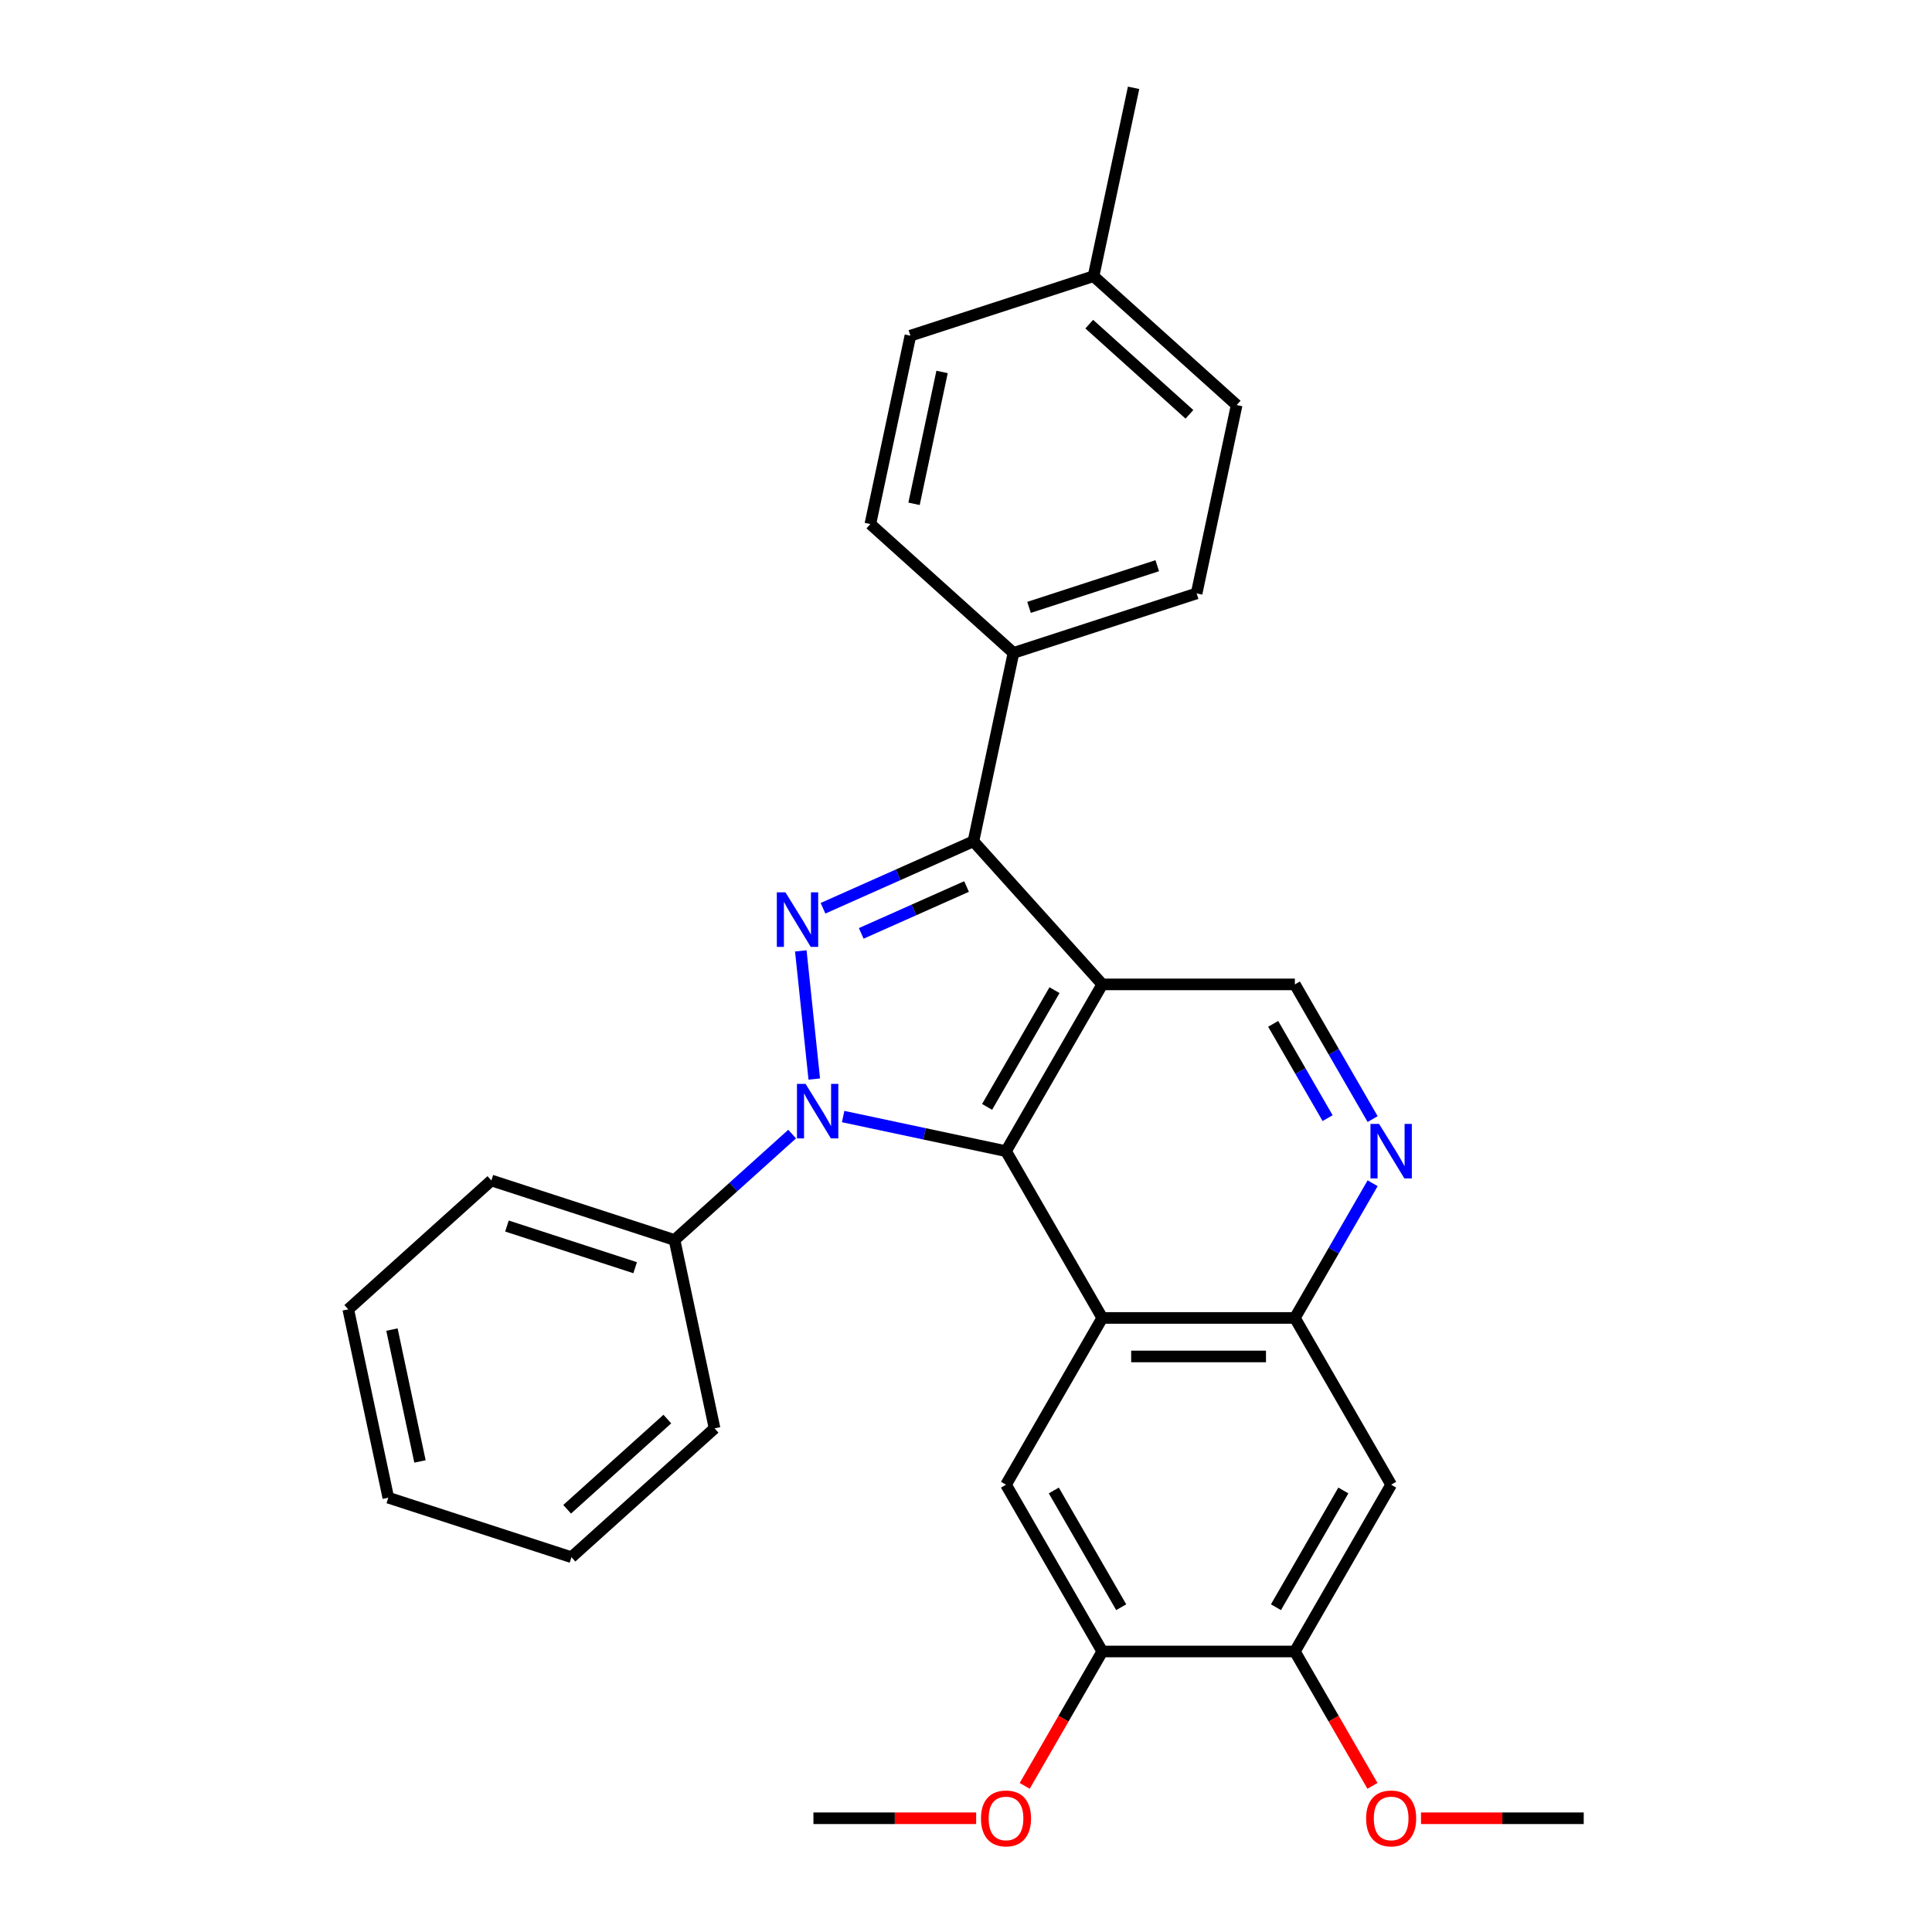 <?xml version='1.0' encoding='iso-8859-1'?>
<svg version='1.1' baseProfile='full'
              xmlns='http://www.w3.org/2000/svg'
                      xmlns:rdkit='http://www.rdkit.org/xml'
                      xmlns:xlink='http://www.w3.org/1999/xlink'
                  xml:space='preserve'
width='1000px' height='1000px' viewBox='0 0 1000 1000'>
<!-- END OF HEADER -->
<rect style='opacity:1.0;fill:#FFFFFF;stroke:none' width='1000' height='1000' x='0' y='0'> </rect>
<path class='bond-0' d='M 436.407,577.923 L 478.557,586.883' style='fill:none;fill-rule:evenodd;stroke:#0000FF;stroke-width:6px;stroke-linecap:butt;stroke-linejoin:miter;stroke-opacity:1' />
<path class='bond-0' d='M 478.557,586.883 L 520.707,595.842' style='fill:none;fill-rule:evenodd;stroke:#000000;stroke-width:6px;stroke-linecap:butt;stroke-linejoin:miter;stroke-opacity:1' />
<path class='bond-2' d='M 421.464,558.512 L 414.492,492.177' style='fill:none;fill-rule:evenodd;stroke:#0000FF;stroke-width:6px;stroke-linecap:butt;stroke-linejoin:miter;stroke-opacity:1' />
<path class='bond-13' d='M 410.012,587.001 L 379.574,614.408' style='fill:none;fill-rule:evenodd;stroke:#0000FF;stroke-width:6px;stroke-linecap:butt;stroke-linejoin:miter;stroke-opacity:1' />
<path class='bond-13' d='M 379.574,614.408 L 349.136,641.815' style='fill:none;fill-rule:evenodd;stroke:#000000;stroke-width:6px;stroke-linecap:butt;stroke-linejoin:miter;stroke-opacity:1' />
<path class='bond-1' d='M 520.707,595.842 L 570.545,509.52' style='fill:none;fill-rule:evenodd;stroke:#000000;stroke-width:6px;stroke-linecap:butt;stroke-linejoin:miter;stroke-opacity:1' />
<path class='bond-1' d='M 510.919,572.926 L 545.805,512.501' style='fill:none;fill-rule:evenodd;stroke:#000000;stroke-width:6px;stroke-linecap:butt;stroke-linejoin:miter;stroke-opacity:1' />
<path class='bond-4' d='M 520.707,595.842 L 570.545,682.164' style='fill:none;fill-rule:evenodd;stroke:#000000;stroke-width:6px;stroke-linecap:butt;stroke-linejoin:miter;stroke-opacity:1' />
<path class='bond-8' d='M 570.545,509.52 L 670.222,509.52' style='fill:none;fill-rule:evenodd;stroke:#000000;stroke-width:6px;stroke-linecap:butt;stroke-linejoin:miter;stroke-opacity:1' />
<path class='bond-29' d='M 570.545,509.52 L 503.849,435.446' style='fill:none;fill-rule:evenodd;stroke:#000000;stroke-width:6px;stroke-linecap:butt;stroke-linejoin:miter;stroke-opacity:1' />
<path class='bond-3' d='M 425.988,470.112 L 464.918,452.779' style='fill:none;fill-rule:evenodd;stroke:#0000FF;stroke-width:6px;stroke-linecap:butt;stroke-linejoin:miter;stroke-opacity:1' />
<path class='bond-3' d='M 464.918,452.779 L 503.849,435.446' style='fill:none;fill-rule:evenodd;stroke:#000000;stroke-width:6px;stroke-linecap:butt;stroke-linejoin:miter;stroke-opacity:1' />
<path class='bond-3' d='M 445.775,483.124 L 473.027,470.991' style='fill:none;fill-rule:evenodd;stroke:#0000FF;stroke-width:6px;stroke-linecap:butt;stroke-linejoin:miter;stroke-opacity:1' />
<path class='bond-3' d='M 473.027,470.991 L 500.278,458.858' style='fill:none;fill-rule:evenodd;stroke:#000000;stroke-width:6px;stroke-linecap:butt;stroke-linejoin:miter;stroke-opacity:1' />
<path class='bond-12' d='M 503.849,435.446 L 524.573,337.948' style='fill:none;fill-rule:evenodd;stroke:#000000;stroke-width:6px;stroke-linecap:butt;stroke-linejoin:miter;stroke-opacity:1' />
<path class='bond-5' d='M 570.545,682.164 L 670.222,682.164' style='fill:none;fill-rule:evenodd;stroke:#000000;stroke-width:6px;stroke-linecap:butt;stroke-linejoin:miter;stroke-opacity:1' />
<path class='bond-5' d='M 585.497,702.099 L 655.27,702.099' style='fill:none;fill-rule:evenodd;stroke:#000000;stroke-width:6px;stroke-linecap:butt;stroke-linejoin:miter;stroke-opacity:1' />
<path class='bond-6' d='M 570.545,682.164 L 520.707,768.486' style='fill:none;fill-rule:evenodd;stroke:#000000;stroke-width:6px;stroke-linecap:butt;stroke-linejoin:miter;stroke-opacity:1' />
<path class='bond-7' d='M 670.222,682.164 L 690.347,647.306' style='fill:none;fill-rule:evenodd;stroke:#000000;stroke-width:6px;stroke-linecap:butt;stroke-linejoin:miter;stroke-opacity:1' />
<path class='bond-7' d='M 690.347,647.306 L 710.472,612.448' style='fill:none;fill-rule:evenodd;stroke:#0000FF;stroke-width:6px;stroke-linecap:butt;stroke-linejoin:miter;stroke-opacity:1' />
<path class='bond-9' d='M 670.222,682.164 L 720.06,768.486' style='fill:none;fill-rule:evenodd;stroke:#000000;stroke-width:6px;stroke-linecap:butt;stroke-linejoin:miter;stroke-opacity:1' />
<path class='bond-10' d='M 520.707,768.486 L 570.545,854.808' style='fill:none;fill-rule:evenodd;stroke:#000000;stroke-width:6px;stroke-linecap:butt;stroke-linejoin:miter;stroke-opacity:1' />
<path class='bond-10' d='M 545.448,771.467 L 580.334,831.892' style='fill:none;fill-rule:evenodd;stroke:#000000;stroke-width:6px;stroke-linecap:butt;stroke-linejoin:miter;stroke-opacity:1' />
<path class='bond-30' d='M 710.472,579.236 L 690.347,544.378' style='fill:none;fill-rule:evenodd;stroke:#0000FF;stroke-width:6px;stroke-linecap:butt;stroke-linejoin:miter;stroke-opacity:1' />
<path class='bond-30' d='M 690.347,544.378 L 670.222,509.52' style='fill:none;fill-rule:evenodd;stroke:#000000;stroke-width:6px;stroke-linecap:butt;stroke-linejoin:miter;stroke-opacity:1' />
<path class='bond-30' d='M 687.17,578.746 L 673.082,554.346' style='fill:none;fill-rule:evenodd;stroke:#0000FF;stroke-width:6px;stroke-linecap:butt;stroke-linejoin:miter;stroke-opacity:1' />
<path class='bond-30' d='M 673.082,554.346 L 658.995,529.945' style='fill:none;fill-rule:evenodd;stroke:#000000;stroke-width:6px;stroke-linecap:butt;stroke-linejoin:miter;stroke-opacity:1' />
<path class='bond-32' d='M 720.06,768.486 L 670.222,854.808' style='fill:none;fill-rule:evenodd;stroke:#000000;stroke-width:6px;stroke-linecap:butt;stroke-linejoin:miter;stroke-opacity:1' />
<path class='bond-32' d='M 695.319,771.467 L 660.433,831.892' style='fill:none;fill-rule:evenodd;stroke:#000000;stroke-width:6px;stroke-linecap:butt;stroke-linejoin:miter;stroke-opacity:1' />
<path class='bond-11' d='M 570.545,854.808 L 670.222,854.808' style='fill:none;fill-rule:evenodd;stroke:#000000;stroke-width:6px;stroke-linecap:butt;stroke-linejoin:miter;stroke-opacity:1' />
<path class='bond-16' d='M 570.545,854.808 L 550.466,889.586' style='fill:none;fill-rule:evenodd;stroke:#000000;stroke-width:6px;stroke-linecap:butt;stroke-linejoin:miter;stroke-opacity:1' />
<path class='bond-16' d='M 550.466,889.586 L 530.387,924.365' style='fill:none;fill-rule:evenodd;stroke:#FF0000;stroke-width:6px;stroke-linecap:butt;stroke-linejoin:miter;stroke-opacity:1' />
<path class='bond-17' d='M 670.222,854.808 L 690.301,889.586' style='fill:none;fill-rule:evenodd;stroke:#000000;stroke-width:6px;stroke-linecap:butt;stroke-linejoin:miter;stroke-opacity:1' />
<path class='bond-17' d='M 690.301,889.586 L 710.38,924.365' style='fill:none;fill-rule:evenodd;stroke:#FF0000;stroke-width:6px;stroke-linecap:butt;stroke-linejoin:miter;stroke-opacity:1' />
<path class='bond-14' d='M 524.573,337.948 L 619.371,307.147' style='fill:none;fill-rule:evenodd;stroke:#000000;stroke-width:6px;stroke-linecap:butt;stroke-linejoin:miter;stroke-opacity:1' />
<path class='bond-14' d='M 532.632,314.369 L 598.991,292.807' style='fill:none;fill-rule:evenodd;stroke:#000000;stroke-width:6px;stroke-linecap:butt;stroke-linejoin:miter;stroke-opacity:1' />
<path class='bond-15' d='M 524.573,337.948 L 450.499,271.252' style='fill:none;fill-rule:evenodd;stroke:#000000;stroke-width:6px;stroke-linecap:butt;stroke-linejoin:miter;stroke-opacity:1' />
<path class='bond-21' d='M 349.136,641.815 L 254.338,611.013' style='fill:none;fill-rule:evenodd;stroke:#000000;stroke-width:6px;stroke-linecap:butt;stroke-linejoin:miter;stroke-opacity:1' />
<path class='bond-21' d='M 328.756,656.154 L 262.397,634.593' style='fill:none;fill-rule:evenodd;stroke:#000000;stroke-width:6px;stroke-linecap:butt;stroke-linejoin:miter;stroke-opacity:1' />
<path class='bond-22' d='M 349.136,641.815 L 369.86,739.312' style='fill:none;fill-rule:evenodd;stroke:#000000;stroke-width:6px;stroke-linecap:butt;stroke-linejoin:miter;stroke-opacity:1' />
<path class='bond-19' d='M 619.371,307.147 L 640.094,209.649' style='fill:none;fill-rule:evenodd;stroke:#000000;stroke-width:6px;stroke-linecap:butt;stroke-linejoin:miter;stroke-opacity:1' />
<path class='bond-18' d='M 450.499,271.252 L 471.223,173.754' style='fill:none;fill-rule:evenodd;stroke:#000000;stroke-width:6px;stroke-linecap:butt;stroke-linejoin:miter;stroke-opacity:1' />
<path class='bond-18' d='M 473.107,260.772 L 487.614,192.524' style='fill:none;fill-rule:evenodd;stroke:#000000;stroke-width:6px;stroke-linecap:butt;stroke-linejoin:miter;stroke-opacity:1' />
<path class='bond-24' d='M 505.258,941.13 L 463.144,941.13' style='fill:none;fill-rule:evenodd;stroke:#FF0000;stroke-width:6px;stroke-linecap:butt;stroke-linejoin:miter;stroke-opacity:1' />
<path class='bond-24' d='M 463.144,941.13 L 421.031,941.13' style='fill:none;fill-rule:evenodd;stroke:#000000;stroke-width:6px;stroke-linecap:butt;stroke-linejoin:miter;stroke-opacity:1' />
<path class='bond-25' d='M 735.509,941.13 L 777.623,941.13' style='fill:none;fill-rule:evenodd;stroke:#FF0000;stroke-width:6px;stroke-linecap:butt;stroke-linejoin:miter;stroke-opacity:1' />
<path class='bond-25' d='M 777.623,941.13 L 819.736,941.13' style='fill:none;fill-rule:evenodd;stroke:#000000;stroke-width:6px;stroke-linecap:butt;stroke-linejoin:miter;stroke-opacity:1' />
<path class='bond-20' d='M 471.223,173.754 L 566.021,142.952' style='fill:none;fill-rule:evenodd;stroke:#000000;stroke-width:6px;stroke-linecap:butt;stroke-linejoin:miter;stroke-opacity:1' />
<path class='bond-33' d='M 640.094,209.649 L 566.021,142.952' style='fill:none;fill-rule:evenodd;stroke:#000000;stroke-width:6px;stroke-linecap:butt;stroke-linejoin:miter;stroke-opacity:1' />
<path class='bond-33' d='M 615.644,214.459 L 563.792,167.772' style='fill:none;fill-rule:evenodd;stroke:#000000;stroke-width:6px;stroke-linecap:butt;stroke-linejoin:miter;stroke-opacity:1' />
<path class='bond-23' d='M 566.021,142.952 L 586.744,45.455' style='fill:none;fill-rule:evenodd;stroke:#000000;stroke-width:6px;stroke-linecap:butt;stroke-linejoin:miter;stroke-opacity:1' />
<path class='bond-26' d='M 254.338,611.013 L 180.264,677.709' style='fill:none;fill-rule:evenodd;stroke:#000000;stroke-width:6px;stroke-linecap:butt;stroke-linejoin:miter;stroke-opacity:1' />
<path class='bond-27' d='M 369.86,739.312 L 295.786,806.009' style='fill:none;fill-rule:evenodd;stroke:#000000;stroke-width:6px;stroke-linecap:butt;stroke-linejoin:miter;stroke-opacity:1' />
<path class='bond-27' d='M 345.409,734.502 L 293.558,781.19' style='fill:none;fill-rule:evenodd;stroke:#000000;stroke-width:6px;stroke-linecap:butt;stroke-linejoin:miter;stroke-opacity:1' />
<path class='bond-31' d='M 180.264,677.709 L 200.988,775.207' style='fill:none;fill-rule:evenodd;stroke:#000000;stroke-width:6px;stroke-linecap:butt;stroke-linejoin:miter;stroke-opacity:1' />
<path class='bond-31' d='M 202.872,688.189 L 217.379,756.438' style='fill:none;fill-rule:evenodd;stroke:#000000;stroke-width:6px;stroke-linecap:butt;stroke-linejoin:miter;stroke-opacity:1' />
<path class='bond-28' d='M 295.786,806.009 L 200.988,775.207' style='fill:none;fill-rule:evenodd;stroke:#000000;stroke-width:6px;stroke-linecap:butt;stroke-linejoin:miter;stroke-opacity:1' />
<path  class='atom-0' d='M 416.97 561.004
L 426.22 575.956
Q 427.137 577.431, 428.612 580.102
Q 430.087 582.773, 430.167 582.933
L 430.167 561.004
L 433.915 561.004
L 433.915 589.232
L 430.047 589.232
L 420.12 572.885
Q 418.963 570.972, 417.727 568.779
Q 416.531 566.586, 416.172 565.908
L 416.172 589.232
L 412.504 589.232
L 412.504 561.004
L 416.97 561.004
' fill='#0000FF'/>
<path  class='atom-3' d='M 406.551 461.874
L 415.801 476.825
Q 416.718 478.301, 418.193 480.972
Q 419.668 483.643, 419.748 483.803
L 419.748 461.874
L 423.496 461.874
L 423.496 490.102
L 419.628 490.102
L 409.701 473.755
Q 408.544 471.842, 407.308 469.649
Q 406.112 467.456, 405.753 466.778
L 405.753 490.102
L 402.085 490.102
L 402.085 461.874
L 406.551 461.874
' fill='#0000FF'/>
<path  class='atom-8' d='M 713.82 581.728
L 723.07 596.679
Q 723.987 598.155, 725.462 600.826
Q 726.937 603.497, 727.017 603.657
L 727.017 581.728
L 730.765 581.728
L 730.765 609.956
L 726.897 609.956
L 716.97 593.609
Q 715.813 591.696, 714.577 589.503
Q 713.381 587.31, 713.022 586.632
L 713.022 609.956
L 709.354 609.956
L 709.354 581.728
L 713.82 581.728
' fill='#0000FF'/>
<path  class='atom-17' d='M 507.75 941.21
Q 507.75 934.432, 511.099 930.644
Q 514.448 926.857, 520.707 926.857
Q 526.967 926.857, 530.316 930.644
Q 533.665 934.432, 533.665 941.21
Q 533.665 948.068, 530.276 951.975
Q 526.887 955.842, 520.707 955.842
Q 514.488 955.842, 511.099 951.975
Q 507.75 948.107, 507.75 941.21
M 520.707 952.653
Q 525.013 952.653, 527.326 949.782
Q 529.678 946.871, 529.678 941.21
Q 529.678 935.668, 527.326 932.877
Q 525.013 930.046, 520.707 930.046
Q 516.401 930.046, 514.049 932.837
Q 511.737 935.628, 511.737 941.21
Q 511.737 946.911, 514.049 949.782
Q 516.401 952.653, 520.707 952.653
' fill='#FF0000'/>
<path  class='atom-18' d='M 707.102 941.21
Q 707.102 934.432, 710.451 930.644
Q 713.8 926.857, 720.06 926.857
Q 726.319 926.857, 729.668 930.644
Q 733.017 934.432, 733.017 941.21
Q 733.017 948.068, 729.628 951.975
Q 726.239 955.842, 720.06 955.842
Q 713.84 955.842, 710.451 951.975
Q 707.102 948.107, 707.102 941.21
M 720.06 952.653
Q 724.366 952.653, 726.678 949.782
Q 729.03 946.871, 729.03 941.21
Q 729.03 935.668, 726.678 932.877
Q 724.366 930.046, 720.06 930.046
Q 715.754 930.046, 713.401 932.837
Q 711.089 935.628, 711.089 941.21
Q 711.089 946.911, 713.401 949.782
Q 715.754 952.653, 720.06 952.653
' fill='#FF0000'/>
</svg>
